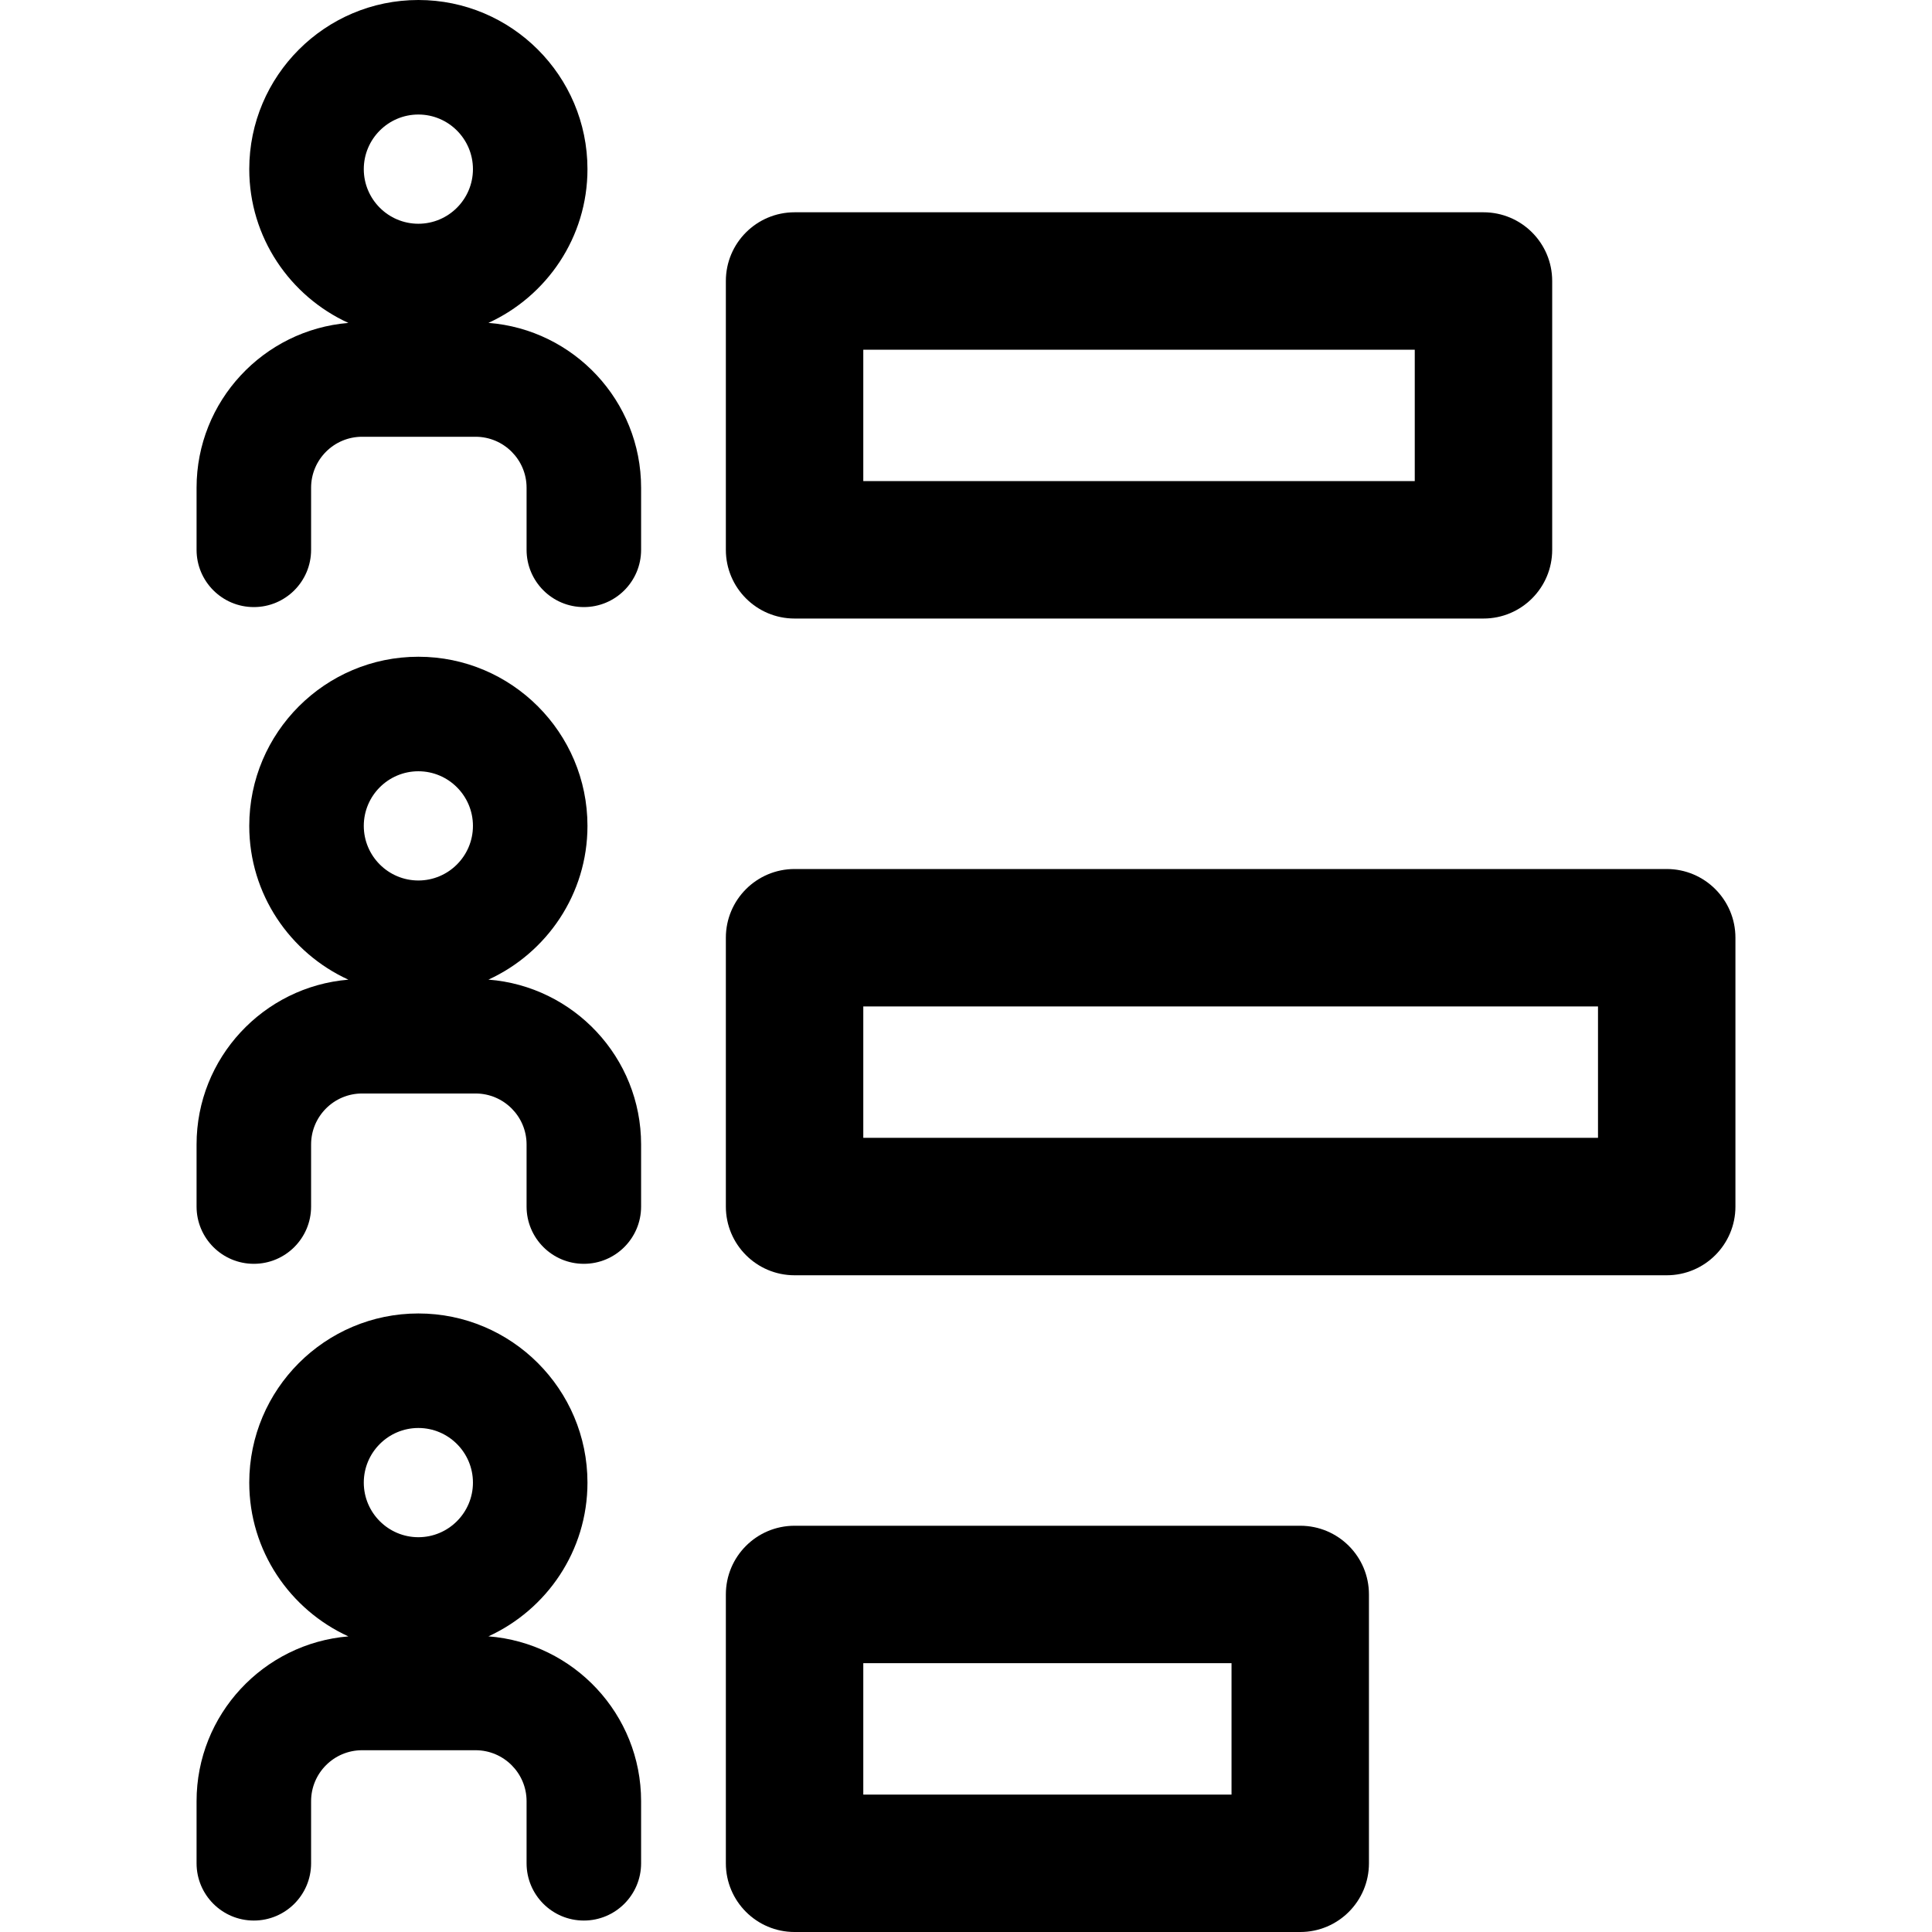 <?xml version="1.0" encoding="iso-8859-1"?>
<!-- Uploaded to: SVG Repo, www.svgrepo.com, Generator: SVG Repo Mixer Tools -->
<!DOCTYPE svg PUBLIC "-//W3C//DTD SVG 1.1//EN" "http://www.w3.org/Graphics/SVG/1.1/DTD/svg11.dtd">
<svg fill="#000000" height="800px" width="800px" version="1.1" id="Capa_1" xmlns="http://www.w3.org/2000/svg" xmlns:xlink="http://www.w3.org/1999/xlink" 
	 viewBox="0 0 210.871 210.871" xml:space="preserve">
<g>
	<path d="M53.31,35.241c6.367-2.915,10.81-9.332,10.81-16.78C64.12,8.282,55.841,0,45.664,0C35.486,0,27.206,8.282,27.206,18.461
		c0,7.452,4.447,13.872,10.819,16.785c-9.263,0.765-16.57,8.532-16.57,17.988v6.777c0,3.452,2.798,6.25,6.25,6.25
		c3.452,0,6.25-2.798,6.25-6.25v-6.777c0-3.068,2.497-5.563,5.566-5.563h12.384c3.071,0,5.569,2.496,5.569,5.563v6.777
		c0,3.452,2.798,6.25,6.25,6.25c3.452,0,6.25-2.798,6.25-6.25v-6.777C69.975,43.747,62.618,35.963,53.31,35.241z M45.664,12.5
		c3.284,0,5.956,2.674,5.956,5.961c0,3.286-2.672,5.96-5.956,5.96c-3.285,0-5.958-2.674-5.958-5.96
		C39.706,15.174,42.379,12.5,45.664,12.5z"/>
	<path d="M53.31,106.922c6.367-2.915,10.81-9.332,10.81-16.78c0-10.179-8.279-18.461-18.456-18.461
		c-10.178,0-18.458,8.282-18.458,18.461c0,7.452,4.447,13.872,10.819,16.785c-9.263,0.765-16.57,8.532-16.57,17.988v6.776
		c0,3.452,2.798,6.25,6.25,6.25c3.452,0,6.25-2.798,6.25-6.25v-6.776c0-3.068,2.497-5.564,5.566-5.564h12.384
		c3.071,0,5.569,2.496,5.569,5.564v6.776c0,3.452,2.798,6.25,6.25,6.25c3.452,0,6.25-2.798,6.25-6.25v-6.776
		C69.975,115.428,62.618,107.643,53.31,106.922z M45.664,84.181c3.284,0,5.956,2.674,5.956,5.961c0,3.286-2.672,5.96-5.956,5.96
		c-3.285,0-5.958-2.674-5.958-5.96C39.706,86.854,42.379,84.181,45.664,84.181z"/>
	<path d="M53.31,178.601c6.367-2.915,10.81-9.331,10.81-16.78c0-10.179-8.279-18.461-18.456-18.461
		c-10.178,0-18.458,8.282-18.458,18.461c0,7.452,4.447,13.872,10.819,16.785c-9.263,0.765-16.57,8.532-16.57,17.988v6.777
		c0,3.452,2.798,6.25,6.25,6.25c3.452,0,6.25-2.798,6.25-6.25v-6.777c0-3.068,2.497-5.563,5.566-5.563h12.384
		c3.071,0,5.569,2.496,5.569,5.563v6.777c0,3.452,2.798,6.25,6.25,6.25c3.452,0,6.25-2.798,6.25-6.25v-6.777
		C69.975,187.107,62.618,179.323,53.31,178.601z M45.664,155.86c3.284,0,5.956,2.674,5.956,5.961c0,3.286-2.672,5.96-5.956,5.96
		c-3.285,0-5.958-2.674-5.958-5.96C39.706,158.534,42.379,155.86,45.664,155.86z"/>
	<path d="M86.725,67.511h75.191c4.143,0,7.5-3.358,7.5-7.5V30.67c0-4.142-3.357-7.5-7.5-7.5H86.725c-4.143,0-7.5,3.358-7.5,7.5
		v29.341C79.225,64.153,82.582,67.511,86.725,67.511z M94.225,38.17h60.191v14.341H94.225V38.17z"/>
	<path d="M181.916,94.85H86.725c-4.143,0-7.5,3.358-7.5,7.5v29.341c0,4.142,3.357,7.5,7.5,7.5h95.191c4.143,0,7.5-3.358,7.5-7.5
		V102.35C189.416,98.207,186.059,94.85,181.916,94.85z M174.416,124.19H94.225V109.85h80.191V124.19z"/>
	<path d="M141.916,166.53H86.725c-4.143,0-7.5,3.358-7.5,7.5v29.341c0,4.142,3.357,7.5,7.5,7.5h55.191c4.143,0,7.5-3.358,7.5-7.5
		V174.03C149.416,169.888,146.059,166.53,141.916,166.53z M134.416,195.871H94.225V181.53h40.191V195.871z"/>
</g>
</svg>